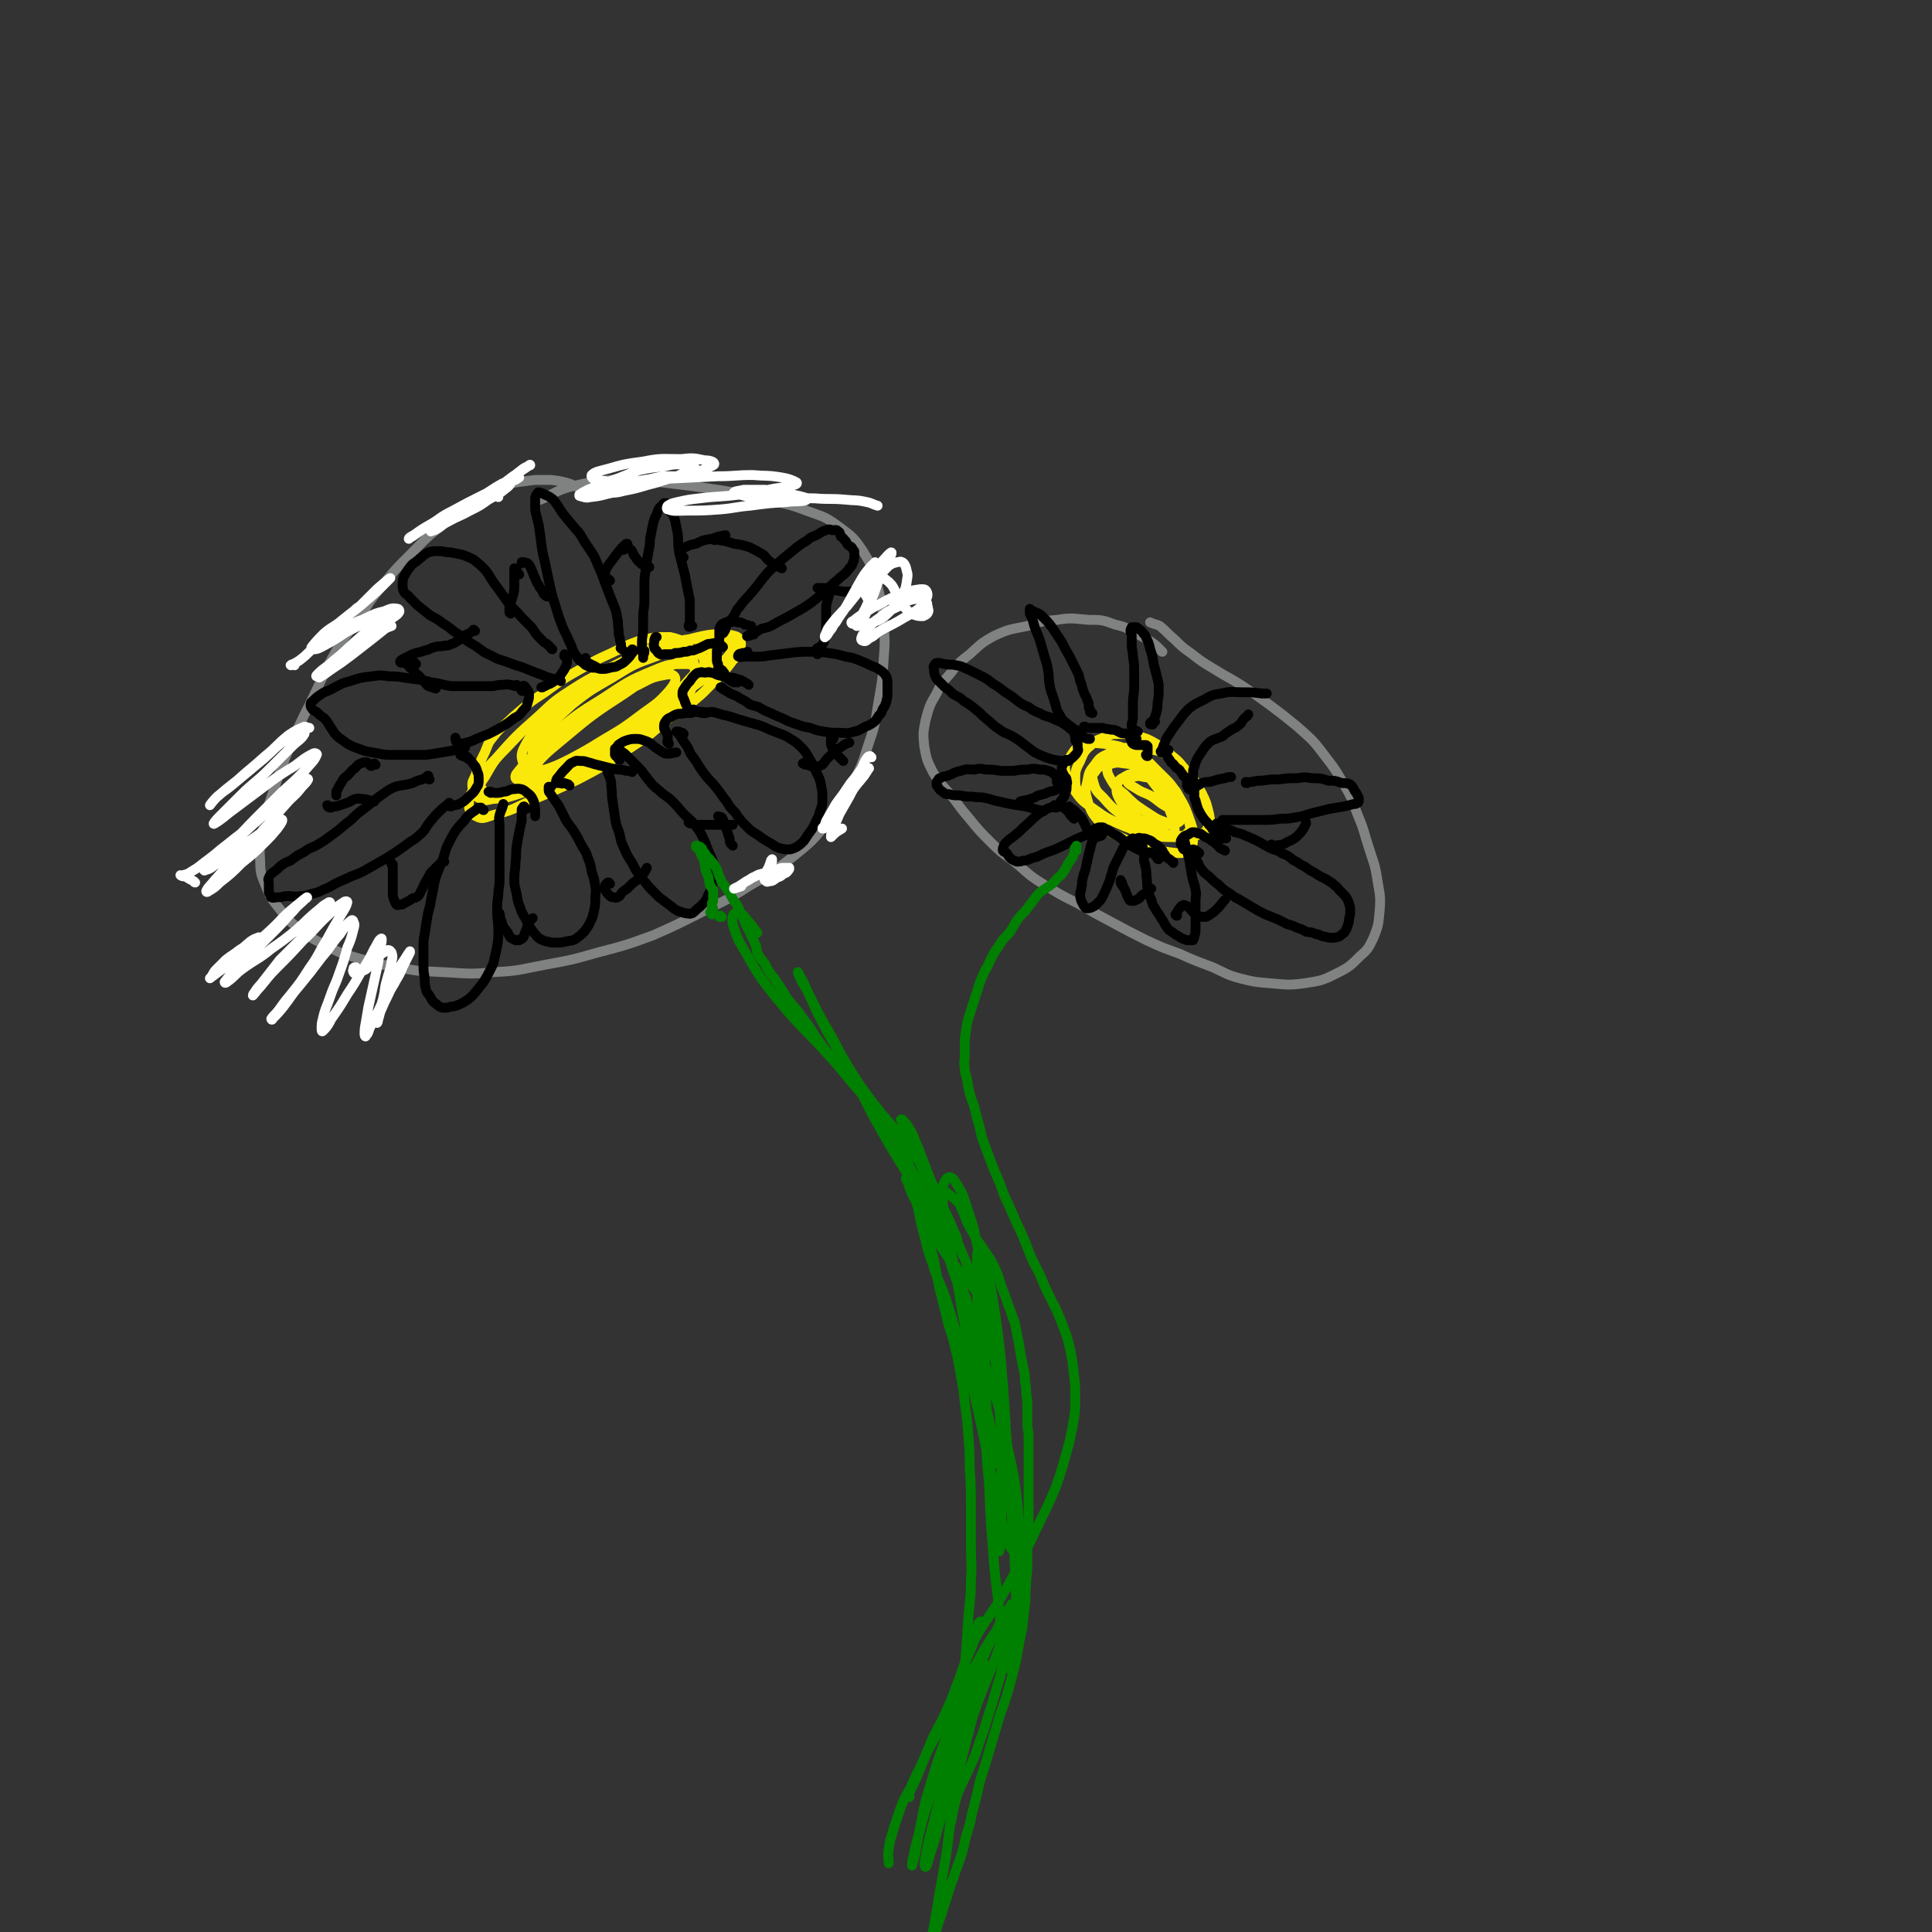 <svg viewBox='0 0 1574 1574' version='1.1' xmlns='http://www.w3.org/2000/svg' xmlns:xlink='http://www.w3.org/1999/xlink'><rect x="0" y="0" width="1574" height="1574" fill="#333333" stroke="none"/><g fill='none' stroke='#FAE80B' stroke-width='8' stroke-linecap='round' stroke-linejoin='round'><path d='M561,527c-1,0 -1,-1 -1,-1 -4,-3 -3,-3 -7,-5 -3,-1 -3,-1 -7,-2 -5,0 -6,0 -11,0 -9,2 -9,1 -17,4 -11,4 -11,5 -22,10 -11,5 -11,5 -21,11 -16,9 -16,9 -31,20 -14,9 -13,9 -26,20 -8,8 -9,7 -16,16 -5,6 -4,6 -7,13 -4,8 -4,8 -7,17 -2,6 -4,6 -3,12 0,5 1,6 5,8 4,3 6,2 11,1 12,-1 12,-1 24,-5 16,-5 16,-6 31,-12 17,-8 17,-8 33,-16 12,-7 12,-7 24,-14 13,-7 13,-7 26,-15 13,-8 13,-8 25,-17 11,-9 10,-9 20,-19 7,-7 7,-7 13,-15 4,-4 5,-5 6,-10 1,-3 1,-5 -1,-8 -2,-2 -4,-2 -8,-3 -10,0 -11,-1 -21,1 -18,4 -18,5 -36,11 -19,7 -19,7 -37,15 -18,8 -19,8 -36,19 -14,9 -14,10 -26,21 -18,16 -18,16 -34,34 -9,9 -9,10 -15,20 -5,8 -7,9 -7,17 0,5 1,8 6,10 5,3 7,1 14,-1 16,-4 16,-5 31,-12 19,-8 19,-8 38,-17 19,-10 19,-10 37,-22 16,-11 17,-10 31,-23 11,-9 11,-9 19,-20 5,-7 5,-7 7,-15 2,-8 2,-9 0,-16 -1,-5 -2,-7 -6,-9 -7,-3 -9,-3 -17,-1 -16,4 -17,6 -32,14 -20,11 -20,11 -39,24 -15,10 -15,10 -29,23 -8,8 -9,8 -14,17 -3,6 -4,8 -2,14 1,3 3,4 7,5 7,1 8,2 16,0 16,-4 17,-5 32,-12 20,-9 20,-9 39,-21 17,-10 17,-10 32,-23 10,-9 11,-10 18,-21 3,-6 5,-8 3,-13 -3,-5 -6,-7 -13,-7 -14,0 -15,2 -29,7 -17,6 -17,7 -32,16 -17,10 -18,10 -33,22 -14,13 -15,13 -26,28 -6,8 -6,9 -7,18 0,4 1,7 5,8 8,2 10,1 18,-2 16,-6 15,-8 30,-16 17,-10 17,-10 33,-21 12,-8 13,-8 24,-17 10,-9 10,-9 19,-19 3,-3 5,-5 4,-8 -1,-3 -3,-4 -7,-4 -13,0 -14,0 -26,5 -22,9 -22,10 -42,23 -21,13 -21,13 -40,29 -9,8 -10,8 -17,18 -3,4 -5,8 -3,11 2,2 5,2 10,1 12,-4 12,-4 24,-10 13,-7 13,-7 26,-15 17,-10 17,-10 33,-22 11,-8 12,-8 21,-18 4,-5 6,-8 5,-11 -1,-3 -5,-3 -9,-2 -11,2 -11,3 -21,8 -21,10 -21,10 -41,23 -20,14 -20,14 -39,30 -10,8 -11,9 -19,19 -1,1 -2,4 0,5 4,1 6,1 12,0 14,-5 14,-6 27,-13 19,-10 19,-11 38,-22 18,-10 18,-10 35,-21 20,-12 20,-11 39,-25 11,-9 12,-9 21,-19 3,-4 5,-7 4,-10 -1,-2 -5,-2 -9,-1 -16,5 -16,5 -31,13 -25,13 -25,12 -48,28 -26,17 -26,17 -50,37 -13,11 -14,11 -25,24 -6,6 -7,7 -9,13 -1,3 1,5 4,5 6,1 7,0 14,-3 14,-6 14,-6 27,-14 16,-10 16,-10 31,-21 20,-14 21,-14 40,-30 13,-10 13,-9 24,-21 8,-9 11,-9 14,-19 2,-5 1,-9 -4,-12 -8,-4 -11,-4 -21,-2 -22,5 -23,5 -43,15 -28,14 -29,14 -54,33 -24,17 -24,18 -45,40 -10,10 -10,11 -17,23 -3,4 -5,7 -2,10 3,5 7,5 14,4 17,-2 17,-4 33,-9 11,-4 11,-5 21,-9 '/><path d='M971,640c-1,0 -1,-1 -1,-1 -1,0 0,0 0,-1 0,-1 -1,-1 -1,-2 -1,-2 0,-3 -1,-4 -2,-4 -1,-4 -4,-7 -4,-5 -4,-5 -9,-9 -6,-5 -6,-6 -13,-10 -7,-4 -7,-4 -14,-6 -8,-2 -8,-2 -16,-2 -6,0 -6,0 -11,2 -6,3 -7,2 -12,7 -6,5 -6,6 -9,13 -3,6 -4,7 -4,14 0,6 0,7 3,12 4,8 5,8 12,13 9,7 9,7 20,12 9,4 10,4 20,6 9,2 9,2 19,3 9,1 9,1 18,1 6,0 6,0 11,-2 3,-1 4,-2 5,-5 2,-5 2,-6 1,-11 -2,-8 -2,-9 -6,-17 -5,-8 -4,-9 -11,-16 -7,-8 -7,-9 -16,-14 -8,-5 -8,-4 -17,-6 -8,-2 -8,-2 -16,-1 -8,1 -9,1 -16,5 -6,3 -7,3 -11,9 -4,5 -5,6 -6,13 -2,8 -2,9 0,16 3,10 4,11 11,19 7,8 8,7 18,12 12,6 13,5 26,9 9,2 9,2 18,3 5,0 6,0 9,-2 3,-3 4,-5 4,-9 1,-7 0,-7 -2,-14 -4,-11 -4,-12 -10,-22 -7,-11 -8,-11 -17,-20 -8,-8 -8,-9 -18,-14 -12,-6 -12,-6 -25,-8 -9,-1 -11,-1 -19,2 -6,2 -6,4 -10,10 -3,4 -4,5 -3,10 1,7 1,8 6,14 7,10 7,10 17,17 11,8 12,8 25,14 10,4 10,5 21,7 10,2 10,2 20,2 5,0 7,0 10,-3 3,-3 3,-4 2,-8 -1,-8 -2,-9 -6,-17 -4,-7 -3,-8 -9,-14 -8,-7 -8,-8 -18,-12 -9,-5 -10,-5 -20,-6 -6,-1 -7,-1 -13,1 -6,1 -8,1 -11,6 -3,3 -2,5 -1,9 2,7 3,7 8,12 7,8 7,8 15,14 7,5 7,5 15,9 8,4 8,4 16,7 4,1 5,2 9,1 2,-1 3,-2 3,-4 0,-7 0,-7 -3,-14 -4,-11 -4,-11 -11,-21 -7,-9 -7,-10 -16,-17 -7,-6 -7,-6 -15,-9 -4,-1 -5,-1 -8,1 -2,2 -2,3 -2,7 0,5 0,6 3,11 4,7 5,7 11,12 8,8 8,8 17,14 8,5 8,6 17,9 5,2 6,2 10,0 2,-1 2,-2 2,-5 -1,-6 -1,-6 -4,-12 -3,-5 -3,-6 -7,-11 -5,-5 -5,-5 -12,-8 -5,-3 -5,-3 -11,-3 -6,-1 -7,-1 -12,2 -4,2 -5,3 -6,7 -1,5 0,7 2,11 4,7 4,7 10,12 7,5 7,6 15,8 7,2 8,2 15,1 4,0 5,0 7,-3 2,-3 2,-5 1,-9 -1,-5 -1,-6 -4,-11 -4,-6 -5,-7 -11,-11 -6,-4 -6,-4 -13,-5 -4,-1 -5,-1 -9,0 -2,0 -3,0 -4,2 -1,1 -1,1 0,3 2,2 3,2 6,4 6,4 6,3 12,6 8,5 7,6 15,10 0,0 1,0 1,0 '/></g>
<g fill='none' stroke='#808282' stroke-width='8' stroke-linecap='round' stroke-linejoin='round'><path d='M479,402c-1,0 -1,-1 -1,-1 -7,-4 -7,-4 -14,-7 -7,-2 -7,-2 -15,-3 -6,0 -7,0 -13,0 -8,1 -8,1 -16,2 -8,2 -8,2 -15,5 -11,5 -11,5 -21,11 -13,8 -13,9 -24,19 -14,11 -14,12 -26,24 -13,13 -13,13 -24,27 -11,13 -10,14 -20,28 -8,11 -9,11 -16,23 -9,16 -9,17 -17,34 -9,19 -10,19 -18,38 -7,16 -7,16 -13,33 -6,18 -7,18 -11,38 -3,14 -4,14 -3,29 0,10 1,11 5,21 4,10 5,10 12,19 6,7 6,8 14,14 10,8 10,8 22,14 13,7 14,7 28,11 18,5 18,5 36,8 16,3 16,2 32,3 20,1 21,2 41,0 21,-1 21,-2 42,-6 22,-4 22,-4 43,-10 23,-6 23,-6 45,-14 18,-8 18,-8 36,-17 21,-11 22,-10 42,-23 19,-11 19,-11 36,-24 16,-13 16,-13 29,-29 11,-13 10,-13 18,-28 9,-17 9,-17 15,-36 6,-17 5,-18 8,-35 3,-17 3,-17 4,-34 1,-13 1,-13 0,-26 -1,-16 -1,-16 -5,-32 -4,-15 -4,-16 -12,-29 -8,-12 -9,-12 -21,-21 -11,-8 -12,-7 -25,-12 -16,-6 -16,-5 -33,-9 -16,-4 -16,-4 -33,-7 -13,-2 -13,-2 -27,-4 -16,-2 -16,-2 -33,-4 -17,-1 -17,-2 -34,-1 -17,2 -18,2 -34,6 -13,4 -12,6 -25,11 '/><path d='M947,531c-1,0 -1,-1 -1,-1 -4,-4 -4,-4 -8,-7 -6,-4 -6,-3 -12,-7 -8,-4 -8,-5 -17,-7 -11,-4 -11,-4 -22,-4 -13,-1 -13,-2 -26,0 -12,1 -12,1 -24,5 -14,3 -14,2 -27,8 -11,6 -11,7 -20,15 -9,7 -9,7 -16,16 -6,7 -7,7 -11,16 -6,10 -6,11 -9,22 -2,10 -2,11 -1,21 2,11 2,11 7,21 6,10 7,10 15,19 7,9 7,10 14,18 9,11 9,11 19,21 10,10 11,9 22,18 10,9 10,9 21,16 13,8 13,8 27,15 14,8 14,8 29,16 13,7 13,7 27,14 13,6 13,6 27,11 13,6 14,6 27,11 11,5 11,6 22,9 12,3 12,3 24,4 14,1 15,2 29,0 13,-2 14,-2 26,-8 10,-5 11,-6 19,-14 7,-6 7,-7 11,-15 4,-10 4,-11 5,-22 1,-13 0,-13 -2,-26 -2,-13 -3,-13 -7,-26 -4,-12 -3,-12 -8,-24 -5,-12 -4,-13 -11,-25 -8,-14 -8,-14 -18,-27 -9,-12 -10,-12 -21,-22 -11,-9 -11,-9 -23,-18 -11,-8 -11,-8 -23,-16 -11,-7 -11,-6 -22,-13 -10,-6 -10,-6 -19,-13 -7,-5 -7,-5 -13,-11 -6,-5 -6,-6 -12,-11 -4,-2 -4,-1 -8,-3 '/></g>
<g fill='none' stroke='#000000' stroke-width='8' stroke-linecap='round' stroke-linejoin='round'><path d='M394,660c-1,0 -1,-1 -1,-1 -1,-1 -1,-1 -1,-1 -1,0 -1,0 -2,0 -2,1 -2,2 -4,3 -3,2 -3,2 -5,4 -2,2 -2,3 -4,5 -3,3 -3,3 -6,7 -3,5 -3,5 -6,11 -3,6 -2,7 -5,14 -2,5 -2,5 -4,10 -2,6 -2,6 -3,12 -1,5 -1,5 -2,10 -1,7 -2,7 -3,14 -1,6 -1,6 -2,13 -1,5 -1,5 -1,11 0,6 0,6 0,12 0,7 0,7 1,13 0,4 0,5 1,9 1,4 2,3 4,7 1,2 1,2 3,4 2,1 2,2 4,3 2,1 2,1 5,1 3,0 3,-1 6,-1 4,-1 4,-1 8,-3 5,-3 5,-3 9,-7 4,-5 4,-5 8,-10 3,-5 3,-5 6,-11 2,-4 2,-4 3,-9 1,-4 1,-4 2,-9 1,-6 1,-6 1,-13 0,-8 -1,-8 -1,-15 0,-7 0,-7 1,-14 0,-6 1,-6 1,-13 0,-5 0,-5 0,-10 0,-5 0,-5 0,-11 0,-6 0,-6 0,-11 0,-6 0,-6 0,-11 0,-4 -1,-5 0,-9 1,-4 2,-4 3,-9 '/><path d='M429,659c-1,0 -1,-1 -1,-1 -1,-1 -1,-1 -1,-1 -1,0 -1,1 -1,1 -1,1 -1,1 -1,2 0,2 0,2 0,3 0,3 0,3 0,6 -1,4 -1,4 -2,9 -1,5 -1,5 -2,11 -1,7 0,7 -1,13 0,7 -1,7 -1,14 0,7 1,7 2,13 1,6 1,6 3,11 2,6 3,6 6,12 2,4 2,4 5,8 2,2 2,3 5,5 3,1 3,2 6,2 3,1 3,1 7,1 4,0 4,0 8,-1 4,-1 4,0 8,-2 4,-3 4,-3 7,-6 3,-4 3,-4 5,-8 2,-4 2,-5 3,-9 1,-5 1,-6 1,-11 0,-4 1,-4 0,-9 -1,-6 -1,-6 -3,-12 -1,-6 -1,-6 -3,-11 -2,-6 -2,-5 -5,-10 -3,-6 -3,-6 -6,-11 -3,-5 -4,-5 -7,-10 -2,-4 -2,-4 -4,-8 -2,-4 -2,-4 -5,-8 -2,-3 -2,-3 -4,-6 -1,-1 -1,-1 -1,-3 0,-1 0,-1 0,-2 1,0 1,0 2,0 '/><path d='M497,629c-1,0 -1,0 -1,-1 -1,0 -1,0 -1,0 0,0 0,0 0,0 0,0 0,0 0,1 1,2 1,2 2,5 1,3 1,3 1,7 1,6 0,6 1,11 1,7 1,7 2,14 1,6 1,6 3,11 2,6 1,7 4,13 3,7 3,7 7,13 3,6 3,6 6,10 4,5 4,5 8,10 4,4 4,4 8,8 4,3 4,3 8,6 3,2 3,3 7,5 3,1 3,1 6,2 3,0 3,1 6,0 3,-2 3,-3 6,-5 2,-2 2,-2 4,-4 2,-3 2,-3 3,-6 2,-3 2,-3 3,-7 1,-4 2,-4 2,-8 0,-5 0,-5 -1,-11 -1,-5 -2,-5 -4,-10 -2,-5 -2,-6 -4,-10 -3,-6 -3,-6 -7,-11 -3,-4 -4,-4 -8,-8 -5,-5 -5,-6 -10,-11 -5,-5 -6,-4 -11,-9 -5,-4 -5,-4 -9,-9 -4,-5 -4,-6 -8,-10 -4,-4 -4,-4 -8,-8 -3,-3 -3,-3 -6,-5 -2,-1 -2,0 -4,-1 -1,0 0,-1 -1,-1 '/><path d='M557,598c-1,-1 -1,-1 -1,-1 -1,0 -1,0 -1,0 -1,0 -1,-1 -2,-1 -1,0 -1,0 -2,0 0,0 0,0 0,0 1,1 1,1 1,1 2,2 2,2 3,4 2,3 2,3 4,6 3,4 2,5 5,9 3,4 3,4 6,9 2,3 2,3 5,7 4,5 4,4 8,9 5,6 4,6 9,12 3,5 3,5 7,9 4,6 4,6 9,11 4,4 4,4 9,7 4,3 4,3 9,6 4,2 4,3 9,5 4,1 5,1 9,1 3,-1 3,-1 5,-2 3,-2 3,-2 6,-5 2,-3 2,-3 4,-6 3,-4 3,-4 5,-8 2,-5 3,-5 4,-10 2,-5 2,-5 2,-11 0,-5 0,-5 -1,-10 -1,-5 -1,-5 -3,-9 -3,-6 -3,-7 -6,-12 -3,-5 -3,-6 -7,-10 -4,-4 -4,-4 -9,-7 -6,-4 -6,-3 -13,-6 -6,-2 -6,-3 -12,-5 -7,-2 -7,-2 -14,-4 -7,-2 -6,-2 -13,-4 -6,-1 -6,-2 -12,-3 -3,0 -4,1 -7,0 -3,0 -3,0 -6,-1 -1,0 -1,0 -2,-1 0,0 0,0 0,0 1,1 1,1 2,1 2,1 2,1 4,1 2,1 2,1 4,1 '/><path d='M589,561c-1,0 -1,0 -1,-1 -1,0 -1,0 -1,0 0,0 0,0 0,0 2,1 1,1 3,2 2,1 2,1 5,3 4,2 4,1 8,4 4,2 4,2 8,5 3,1 4,1 7,2 5,3 5,3 10,5 4,2 4,2 9,4 6,3 6,3 12,5 5,2 6,2 11,3 6,2 5,2 11,3 6,1 7,1 13,1 6,0 6,1 12,-1 5,-1 5,-2 9,-4 3,-1 3,-1 6,-3 3,-2 3,-3 5,-6 2,-2 2,-2 3,-5 2,-3 2,-3 3,-6 1,-4 1,-4 1,-8 0,-4 0,-4 0,-7 0,-3 0,-4 -1,-6 -2,-3 -2,-3 -5,-5 -4,-3 -4,-2 -8,-4 -4,-2 -4,-2 -9,-4 -5,-2 -5,-2 -11,-3 -7,-2 -7,-2 -14,-3 -7,-1 -7,-1 -15,-1 -8,0 -9,0 -17,1 -8,1 -8,1 -16,2 -6,1 -6,1 -12,1 -4,0 -4,0 -9,0 -2,0 -3,1 -4,0 -1,0 -1,-1 0,-2 1,-1 1,0 3,-1 2,0 2,0 4,-1 '/><path d='M614,517c-1,0 -1,-1 -1,-1 -1,0 0,1 -1,1 -1,1 -1,1 -3,1 0,0 0,0 0,0 0,1 -1,0 0,0 1,-1 2,-1 4,-2 3,-1 3,-1 6,-3 4,-2 5,-1 9,-3 7,-4 7,-4 13,-7 7,-4 7,-4 14,-8 6,-4 6,-4 11,-8 5,-4 5,-5 10,-9 4,-4 5,-4 9,-8 4,-3 4,-3 7,-7 2,-2 2,-2 3,-5 1,-2 1,-3 1,-6 0,-1 0,-1 0,-3 -1,-1 -1,-1 -2,-3 -1,-1 -2,-1 -3,-2 -2,-2 -1,-3 -3,-4 -1,-2 -2,-2 -3,-3 -1,-2 0,-3 -2,-4 -2,-2 -2,-1 -5,-1 -2,-1 -3,-1 -5,0 -4,1 -4,2 -8,4 -4,2 -4,1 -7,4 -5,3 -5,3 -9,6 -6,5 -6,5 -11,9 -7,6 -7,6 -13,12 -6,7 -6,8 -12,15 -5,6 -6,6 -11,13 -3,3 -2,4 -5,8 -2,3 -3,2 -5,6 -1,1 0,2 -1,3 0,2 0,1 -1,2 0,1 0,1 -1,2 '/><path d='M564,510c-1,0 -1,-1 -1,-1 -1,0 -1,0 -1,1 0,0 0,0 0,0 0,1 -1,1 -1,0 0,0 0,0 0,0 0,-2 1,-1 1,-2 0,-3 0,-3 0,-6 0,-5 0,-5 0,-9 0,-5 0,-5 -1,-9 -1,-5 -1,-5 -2,-10 -1,-6 -1,-6 -3,-13 -1,-6 -2,-6 -3,-13 -1,-7 0,-7 -1,-14 -1,-5 -1,-5 -2,-10 -1,-3 -1,-3 -2,-5 -1,-2 -2,-1 -3,-3 -1,-1 -1,-1 -1,-2 -1,-1 -1,-1 -1,-3 0,0 0,-1 0,-1 -1,0 -1,0 -2,0 -1,1 -1,1 -2,2 -1,1 -1,1 -2,2 -1,2 -1,2 -2,5 -2,4 -2,4 -3,8 -1,5 -1,5 -2,10 -1,4 0,4 -1,9 -1,5 -1,5 -2,11 -1,4 -1,4 -1,8 -1,6 -1,6 -1,12 0,6 0,6 0,13 0,6 -1,6 -1,12 0,5 0,5 0,10 0,6 -1,6 -1,11 0,3 0,3 0,6 0,3 1,3 1,5 0,1 0,1 0,2 0,0 0,0 0,0 0,-1 0,-1 0,-2 0,-1 1,-1 1,-3 0,0 0,0 0,-1 '/><path d='M507,529c-1,0 -1,-1 -1,-1 -1,0 0,0 0,0 0,0 0,0 0,-1 0,0 0,0 0,-1 0,-3 -1,-3 -1,-6 -1,-3 -1,-3 -1,-7 -1,-4 0,-5 -1,-9 -1,-6 -1,-6 -3,-11 -2,-5 -2,-5 -4,-10 -3,-8 -3,-8 -6,-16 -3,-7 -3,-7 -6,-14 -4,-6 -4,-6 -8,-12 -3,-5 -3,-6 -7,-10 -5,-6 -5,-6 -10,-12 -3,-4 -3,-5 -6,-9 -2,-3 -2,-3 -5,-5 -3,-2 -3,-1 -6,-3 -1,0 -2,-1 -3,-1 -1,0 -1,1 -2,2 -1,2 -1,2 -1,4 0,3 0,3 0,6 0,3 0,3 1,7 1,4 1,4 2,8 1,7 1,7 2,15 1,7 1,7 3,15 2,10 2,10 4,19 2,9 2,9 5,18 2,7 2,7 5,15 3,7 3,6 6,13 3,6 2,7 6,12 2,3 2,3 5,5 2,2 2,2 5,3 2,1 2,1 4,1 0,0 1,0 1,0 '/><path d='M450,529c-1,0 -1,-1 -1,-1 -1,-1 -1,-1 -1,-1 -1,-1 -1,-1 -2,-2 -1,-1 -2,-1 -3,-2 -2,-2 -2,-2 -4,-4 -3,-3 -3,-4 -6,-8 -4,-4 -4,-4 -8,-8 -5,-6 -6,-6 -11,-12 -5,-7 -5,-7 -10,-14 -5,-6 -4,-7 -9,-13 -4,-4 -4,-4 -9,-8 -4,-2 -4,-2 -9,-4 -5,-1 -5,-1 -10,-2 -5,0 -5,-1 -10,-1 -4,0 -4,0 -8,1 -4,2 -4,3 -7,5 -4,4 -5,3 -8,7 -3,4 -3,4 -5,8 -1,3 -1,3 -1,6 0,3 0,3 1,6 2,3 3,2 5,5 3,3 3,3 6,6 5,4 5,4 10,8 5,3 6,3 11,7 7,4 6,5 13,9 6,5 6,5 13,9 6,4 6,5 13,8 7,4 7,3 15,6 7,3 7,2 14,5 5,2 5,2 10,4 4,1 4,2 8,3 3,1 4,1 7,2 2,0 2,0 3,1 '/><path d='M422,559c-1,0 -1,-1 -1,-1 -1,0 -1,1 -1,1 -2,0 -2,-1 -4,-1 -4,-1 -4,0 -8,0 -4,0 -4,1 -8,1 -7,0 -7,0 -15,0 -8,0 -9,0 -17,0 -8,-1 -8,-2 -16,-3 -8,-2 -8,-2 -16,-3 -9,-1 -9,-2 -19,-2 -7,-1 -7,-1 -14,0 -9,1 -9,1 -18,4 -8,2 -8,3 -16,7 -4,2 -4,1 -8,4 -3,2 -3,2 -6,5 -1,1 -2,1 -2,3 0,1 0,2 1,3 1,2 2,2 4,3 3,3 3,3 6,5 3,3 3,4 5,7 3,4 2,4 5,7 2,2 2,2 5,4 4,3 4,3 8,5 5,2 5,2 11,4 5,1 5,1 11,2 5,1 5,1 11,1 7,0 7,0 14,0 7,0 7,0 13,0 7,-1 7,-1 13,-2 6,-1 6,-1 11,-2 4,-1 4,-1 8,-2 '/><path d='M350,635c-1,0 -1,0 -1,-1 -1,0 0,0 0,0 0,-1 0,-1 0,-1 0,0 0,0 0,0 0,0 0,-1 0,-1 -1,0 -1,0 -1,1 -2,1 -2,1 -4,2 -4,1 -4,1 -8,3 -7,2 -7,1 -14,3 -7,3 -7,4 -13,8 -7,5 -7,6 -14,11 -7,5 -6,6 -13,11 -7,6 -7,6 -14,11 -4,3 -4,3 -9,6 -5,3 -6,2 -11,6 -6,3 -6,3 -11,7 -5,2 -5,2 -9,5 -3,3 -3,3 -6,5 -2,2 -2,2 -3,4 -1,2 0,2 0,4 0,1 0,1 0,2 0,2 0,2 0,3 0,2 0,2 0,3 0,1 1,1 1,2 1,1 0,2 1,2 2,1 3,0 5,0 5,0 4,-1 9,-1 5,0 5,1 10,0 5,0 5,-1 10,-2 4,-1 4,-1 8,-3 5,-2 5,-2 10,-5 6,-3 7,-3 13,-6 8,-3 8,-3 15,-7 7,-4 7,-4 14,-8 8,-5 8,-5 15,-10 6,-5 7,-4 12,-9 5,-4 4,-5 8,-10 4,-5 4,-5 8,-9 4,-4 4,-3 8,-7 '/><path d='M863,638c-1,0 -1,-1 -1,-1 -1,0 0,1 0,1 0,-1 -1,-1 -1,-1 0,-1 0,-1 0,-1 0,-1 0,-2 0,-2 -1,-2 -1,-2 -2,-3 -2,-2 -2,-2 -5,-3 -3,-1 -3,-1 -7,-1 -5,-1 -5,-1 -10,0 -6,0 -5,0 -11,1 -5,0 -6,0 -11,0 -6,-1 -6,-1 -12,-1 -4,-1 -5,-1 -9,0 -6,0 -6,-1 -11,1 -6,1 -5,2 -11,4 -3,1 -3,0 -6,2 -1,0 -1,0 -2,2 -1,1 -1,1 -1,2 0,2 0,2 1,3 2,3 2,3 4,4 2,2 2,2 5,2 4,1 4,1 9,1 5,1 5,1 10,1 5,1 5,0 10,1 6,1 6,2 12,3 4,1 4,1 9,2 6,1 6,1 12,2 6,1 6,2 12,3 2,1 2,1 3,1 '/><path d='M832,655c-1,0 -1,-1 -1,-1 -1,0 0,0 0,0 0,0 0,-1 0,-1 2,-1 2,0 4,-1 2,0 2,0 4,-1 4,-1 3,-1 7,-3 4,-1 5,-1 9,-3 5,-1 4,-1 9,-3 1,0 1,0 2,0 '/><path d='M875,667c-1,-1 -1,-1 -1,-1 -1,-1 -1,-1 -1,-1 -2,-2 -1,-2 -3,-4 -2,-2 -2,-2 -4,-3 -2,-1 -2,-1 -4,-1 -4,1 -5,0 -9,2 -4,2 -4,2 -8,5 -6,5 -5,5 -11,10 -4,4 -4,4 -9,8 -3,2 -3,2 -6,5 -1,1 -1,2 -2,4 0,1 0,1 0,2 0,0 0,0 1,1 1,0 1,0 2,1 1,1 1,1 2,3 0,0 0,0 1,1 1,1 1,1 3,2 1,0 1,1 3,1 3,0 4,-1 7,-1 5,-2 5,-2 9,-3 6,-3 6,-3 12,-5 5,-2 5,-2 9,-4 6,-3 6,-3 12,-6 5,-2 5,-2 10,-4 1,-1 2,-1 3,-1 '/><path d='M897,681c-1,0 -1,0 -1,-1 -1,0 0,0 0,-1 0,-1 0,-1 0,-1 0,0 -1,0 -1,0 -1,1 -1,1 -2,2 -1,1 -1,1 -2,3 -1,2 -1,2 -2,5 -1,4 -1,4 -2,8 -1,4 -1,5 -2,9 -1,6 -2,6 -3,11 -1,4 0,4 -1,7 0,3 -1,3 -1,5 0,3 0,3 1,6 1,2 1,2 2,4 1,1 1,2 2,2 2,0 3,0 5,-1 2,-1 2,-1 4,-3 3,-3 3,-3 5,-7 2,-4 2,-4 4,-9 2,-4 1,-4 3,-9 1,-4 1,-4 3,-8 2,-4 2,-4 4,-8 2,-4 2,-5 5,-8 2,-3 3,-2 5,-4 '/><path d='M944,700c-1,0 -1,0 -1,-1 -1,-1 -1,-1 -2,-2 -1,-2 -1,-2 -3,-2 -1,-1 -2,-1 -3,0 -1,0 -2,0 -2,1 -1,2 -1,2 -1,5 0,2 1,2 1,4 1,5 1,5 1,9 1,5 0,5 1,10 1,5 1,5 3,9 1,4 1,4 3,7 2,4 3,4 5,8 3,4 2,4 5,8 2,3 3,2 6,5 2,1 2,1 5,3 2,1 2,1 5,2 1,0 2,0 3,0 1,0 1,0 2,0 1,-2 1,-2 1,-3 1,-3 1,-3 1,-5 0,-4 0,-4 0,-7 0,-4 0,-4 0,-8 0,-5 0,-5 0,-9 0,-4 1,-5 0,-9 -1,-6 -2,-6 -3,-12 -1,-6 -1,-6 -2,-12 -1,-4 -1,-4 -2,-8 -1,-4 -1,-4 -2,-8 0,-1 0,-1 0,-2 '/><path d='M977,695c-1,0 -1,-1 -1,-1 -1,0 0,1 0,1 -1,-1 -1,-2 -2,-2 0,-1 -1,0 -1,0 -1,-1 0,-1 -1,-1 0,0 0,0 0,0 0,0 0,0 0,1 0,2 0,2 1,4 1,2 1,2 2,4 2,3 1,3 3,6 3,4 3,4 7,7 4,4 4,4 8,7 4,4 4,4 9,7 4,3 4,3 8,5 5,3 5,3 10,6 5,3 5,3 11,6 5,2 5,2 10,4 4,2 4,2 8,4 4,1 4,1 8,3 4,1 3,1 7,3 4,1 4,0 8,2 3,0 3,1 6,2 3,0 3,1 6,1 3,0 4,0 7,-1 2,-1 2,-2 4,-3 2,-3 2,-3 3,-6 1,-3 1,-3 1,-5 1,-4 1,-4 1,-7 0,-3 0,-3 -1,-6 -1,-3 -1,-3 -3,-6 -2,-2 -2,-2 -4,-4 -2,-2 -2,-3 -5,-5 -3,-3 -3,-2 -7,-5 -4,-2 -5,-2 -9,-5 -4,-2 -4,-2 -8,-5 -5,-2 -4,-3 -9,-5 -5,-4 -5,-4 -10,-6 -4,-3 -5,-2 -9,-4 -6,-3 -5,-3 -11,-6 -4,-2 -4,-2 -9,-4 -4,-2 -5,-2 -9,-3 -4,-2 -4,-2 -8,-3 -3,-1 -3,-1 -6,-2 -1,-1 -1,-1 -1,-2 0,0 1,0 1,0 '/><path d='M998,670c-1,-1 -1,-1 -1,-1 -1,-1 -1,-1 -1,-1 0,0 1,0 1,0 2,0 2,0 3,0 4,0 4,0 8,0 5,0 5,0 9,0 6,0 6,0 12,0 7,0 7,0 14,-1 6,0 6,0 12,-1 6,-1 6,-1 12,-3 8,-2 8,-2 16,-4 6,-1 6,-1 12,-2 4,-1 4,-1 8,-2 2,0 2,0 3,-1 1,0 1,-1 1,-2 0,-1 0,-1 0,-2 -1,-2 -1,-2 -2,-4 -1,-1 -1,-1 -2,-3 -1,-2 -1,-2 -3,-4 -3,-1 -3,-1 -7,-1 -5,-2 -5,-2 -11,-2 -6,-2 -6,-2 -13,-2 -6,-1 -6,-1 -12,0 -8,0 -8,0 -15,1 -7,0 -7,0 -14,1 -4,0 -4,0 -8,1 -2,0 -2,0 -4,1 0,0 -1,0 -1,0 0,-1 0,-1 0,-1 '/><path d='M974,639c-1,0 -1,-1 -1,-1 -1,0 0,0 0,0 0,-2 -1,-2 -1,-3 0,-1 0,-1 0,-2 0,-2 0,-2 0,-3 0,-3 0,-3 1,-5 1,-4 1,-4 3,-8 2,-3 2,-3 4,-6 2,-3 2,-3 4,-5 2,-2 2,-2 4,-3 2,-1 3,-1 5,-2 3,-1 3,-1 5,-3 3,-2 3,-2 6,-4 2,-1 3,-1 5,-3 3,-2 2,-3 5,-6 1,-1 2,-1 3,-3 '/><path d='M947,613c-1,0 -1,0 -1,-1 -1,0 0,1 0,1 1,-1 0,-2 1,-3 1,-3 1,-3 2,-5 1,-3 1,-3 3,-6 2,-3 2,-3 4,-6 3,-4 3,-4 6,-8 3,-4 3,-4 7,-8 5,-4 6,-4 12,-7 7,-4 7,-4 14,-5 8,-2 9,-1 17,-1 8,0 8,0 16,1 2,0 2,0 4,0 '/><path d='M941,588c-1,0 -1,-1 -1,-1 -1,0 0,0 0,0 -1,1 -1,1 -2,1 -1,1 -1,1 -1,1 0,1 0,1 0,1 0,0 1,0 1,0 1,0 1,1 1,0 1,-1 1,-1 1,-3 1,-3 1,-3 2,-6 1,-4 1,-4 1,-8 1,-6 1,-6 1,-11 0,-5 0,-5 -1,-9 -1,-4 -1,-4 -2,-8 -2,-6 -1,-7 -3,-13 -2,-6 -1,-6 -4,-12 -1,-3 -2,-3 -4,-6 -2,-1 -2,-2 -4,-3 -1,0 -1,0 -3,0 0,0 -1,0 -1,0 -1,2 -1,2 -1,3 0,2 1,2 1,4 0,4 0,4 0,7 0,5 1,5 1,10 1,6 1,6 1,12 0,6 0,6 0,13 0,6 -1,6 -1,13 0,5 0,5 0,11 0,4 -1,4 -1,7 0,2 0,2 1,3 1,1 1,2 2,2 1,1 1,0 2,0 '/><path d='M890,581c-1,0 -1,-1 -1,-1 -1,0 -1,1 -1,0 0,0 0,-1 0,-2 0,-1 -1,0 -1,-2 0,0 0,-1 0,-2 0,-1 0,-2 -1,-3 -1,-4 -2,-4 -3,-7 -2,-5 -1,-5 -3,-9 -1,-5 -1,-5 -3,-9 -3,-6 -3,-6 -6,-12 -3,-5 -3,-5 -6,-11 -4,-6 -4,-6 -8,-12 -3,-4 -3,-4 -7,-8 -3,-3 -3,-3 -6,-4 -2,-1 -2,-1 -4,-2 -1,-1 -1,-1 -1,-1 0,0 0,0 0,1 0,1 0,1 0,3 1,2 1,2 2,4 1,3 1,4 2,7 2,5 2,5 4,10 2,7 2,7 4,14 2,6 2,6 3,12 1,5 0,5 1,10 1,7 2,7 4,14 2,6 1,6 4,11 3,5 3,5 7,8 2,2 3,2 5,4 3,3 3,3 6,5 2,2 2,2 5,3 1,0 1,0 2,0 '/><path d='M876,597c-1,-1 -1,-1 -1,-1 -1,-1 -1,-1 -1,-1 -2,-1 -2,-1 -4,-3 -3,-2 -3,-2 -6,-4 -3,-1 -3,-1 -7,-3 -5,-2 -5,-1 -10,-4 -5,-2 -5,-2 -9,-5 -5,-2 -5,-2 -9,-5 -5,-4 -5,-4 -10,-7 -5,-4 -5,-4 -10,-7 -5,-4 -5,-4 -11,-7 -4,-2 -4,-2 -8,-4 -5,-2 -5,-3 -11,-4 -4,-1 -5,0 -9,-1 -3,0 -3,-1 -6,-1 -2,0 -2,1 -3,2 -1,2 0,2 0,4 0,2 0,3 1,5 1,2 1,2 3,4 2,2 2,2 5,5 3,2 3,2 6,5 4,3 5,2 9,6 5,3 5,3 10,7 5,4 4,4 9,8 5,4 5,5 10,8 5,4 6,3 11,6 5,3 5,3 10,7 4,3 4,3 8,6 4,2 4,2 9,4 6,2 6,2 13,3 2,0 3,0 5,0 '/><path d='M878,597c-1,-1 -1,-1 -1,-1 -1,-1 0,-1 0,-1 0,0 0,0 0,0 0,1 0,1 -1,1 0,1 -1,1 -1,1 0,1 1,2 1,3 0,2 0,2 0,3 1,2 1,1 2,3 0,1 0,1 0,3 0,1 1,2 0,3 -1,2 -1,2 -3,4 -2,2 -2,2 -4,3 -2,1 -2,1 -4,2 -1,0 -2,0 -2,0 0,0 1,0 2,0 '/><path d='M870,620c-1,0 -1,-1 -1,-1 -1,0 -1,1 -1,1 0,0 0,1 -1,1 0,0 -1,-1 -1,-1 0,0 0,0 0,1 0,0 0,0 0,1 0,2 -1,2 -1,4 0,1 0,1 0,2 1,2 1,2 2,4 1,2 2,1 2,4 1,2 0,2 0,4 0,3 0,4 -1,6 -1,4 -2,4 -4,7 -1,2 -1,2 -3,4 0,1 0,1 -1,1 0,0 -1,0 -1,-1 0,0 0,0 0,-1 '/><path d='M874,660c-1,0 -1,-1 -1,-1 -1,0 -1,0 -1,0 0,0 0,0 0,-1 0,0 0,0 -1,-1 0,0 0,0 0,0 0,1 0,1 0,1 0,1 0,1 1,1 1,1 2,0 3,1 2,2 2,2 4,4 2,2 2,2 3,4 1,2 1,2 2,4 1,2 1,3 3,5 2,2 2,2 5,4 1,0 1,0 2,1 '/><path d='M898,680c-1,0 -1,0 -1,-1 -2,0 -2,0 -3,0 -1,0 -1,0 -2,-1 0,-1 0,-1 0,-2 0,-1 0,-1 1,-1 2,-1 2,-1 4,-1 2,0 2,0 3,1 3,1 2,1 5,3 3,2 4,2 7,4 3,2 3,3 6,5 3,2 3,2 7,4 2,1 2,1 4,2 '/><path d='M931,690c-1,0 -1,0 -1,-1 -1,0 -1,0 -1,0 -1,-1 -1,-1 -2,-2 -1,-1 -1,-1 -1,-2 0,-1 0,-1 0,-1 0,-1 0,-1 1,-1 1,-1 2,0 3,0 3,0 3,0 5,1 3,1 3,1 5,3 3,2 3,1 5,4 2,1 2,2 3,4 2,2 1,2 3,4 2,1 2,1 4,3 1,0 1,0 1,1 '/><path d='M965,692c-1,0 -1,0 -1,-1 -1,0 0,0 0,0 -1,-2 -1,-2 -2,-3 0,-1 0,-1 0,-1 0,-1 0,-1 0,-2 1,-2 1,-2 2,-3 2,-2 2,-1 4,-2 2,-1 2,-2 4,-2 2,0 2,0 4,1 2,0 2,0 3,1 2,1 1,1 3,2 2,1 3,1 5,3 2,1 2,1 4,3 2,1 1,1 3,3 2,1 2,1 4,2 '/><path d='M999,683c-1,0 -1,-1 -1,-1 -1,0 0,1 0,1 -1,0 -1,0 -2,0 -1,0 -1,-1 -2,-1 -2,-1 -2,-1 -3,-2 -2,-2 -1,-2 -3,-4 -1,-2 -1,-2 -3,-4 -2,-3 -3,-3 -5,-6 -2,-3 -2,-3 -4,-7 -1,-3 -1,-3 -2,-7 -1,-2 -1,-2 -1,-4 0,-2 0,-2 0,-4 0,-1 0,-2 1,-3 2,-1 2,-1 5,-3 3,-1 3,-1 7,-1 6,-2 6,-2 12,-3 2,-1 3,-1 5,-1 '/><path d='M971,644c-1,0 -1,-1 -1,-1 -1,0 -1,0 -1,0 0,0 -1,0 -1,-1 0,0 0,0 0,-1 0,0 -1,0 -1,-1 0,0 0,-1 0,-2 0,-1 0,-1 0,-2 0,-2 0,-2 -1,-2 -1,-2 -1,-1 -2,-2 -1,-2 -1,-2 -2,-3 -1,-2 -1,-2 -3,-3 -1,-1 -1,-1 -2,-2 -1,-2 -2,-2 -3,-3 -1,-2 -1,-2 -2,-3 -1,-2 -1,-2 -2,-3 0,-1 0,-1 0,-2 0,-1 0,-1 1,-2 0,0 1,0 1,0 '/><path d='M935,616c-1,0 -1,0 -1,-1 -1,0 0,0 0,0 1,-1 1,-1 1,-2 0,-1 0,-1 0,-1 0,-1 0,-1 0,-2 0,-1 0,-1 0,-2 -1,-1 -1,-1 -2,-1 -1,0 -1,0 -2,0 -2,0 -2,0 -4,0 -2,0 -2,0 -4,-1 -1,-1 -1,-1 -1,-2 -1,-1 -1,-1 -1,-3 0,-1 0,-1 1,-3 0,-1 0,-1 1,-2 1,-1 1,0 2,-1 '/><path d='M926,602c-1,-1 -1,-1 -1,-1 -1,-1 0,-1 0,-1 -1,-1 -1,-1 -3,-1 -1,0 -1,0 -2,0 -1,0 -1,-1 -2,-1 -2,-1 -3,0 -5,-1 -2,-1 -2,-1 -4,-2 -3,-1 -3,0 -6,-1 -3,0 -3,-1 -6,-1 -2,0 -2,0 -5,0 -2,0 -2,0 -5,0 -1,0 -1,0 -2,0 -1,0 -2,0 -2,-1 0,0 1,0 1,0 '/><path d='M545,606c-1,-1 -1,-1 -1,-1 -1,-1 0,-1 0,-1 0,-1 0,-1 0,-3 0,0 0,0 0,-1 0,-1 0,-1 -1,-3 0,-1 -1,-1 -1,-2 -1,-1 -1,-1 -1,-3 0,-2 0,-2 1,-4 1,-1 1,-2 3,-3 3,-1 3,-2 6,-3 3,-1 3,0 7,-1 4,0 4,-1 8,-1 4,0 4,1 8,1 '/><path d='M563,581c-1,0 -1,-1 -1,-1 -1,-1 -1,-1 -1,-2 -1,-2 -1,-1 -2,-4 -1,-1 0,-1 -1,-2 0,-2 -1,-2 -1,-3 -1,-2 -1,-2 -1,-4 0,-3 1,-3 2,-5 2,-3 2,-3 4,-5 2,-3 2,-3 4,-5 2,-2 2,-2 4,-2 2,-1 2,0 4,0 3,0 3,-1 5,0 3,0 3,1 6,2 4,1 4,1 9,2 3,0 3,0 6,1 4,1 4,1 7,3 2,1 2,1 3,2 '/><path d='M601,556c-1,0 -1,-1 -1,-1 -1,0 -1,1 -2,1 -1,0 -1,-1 -2,-1 -2,-1 -2,-1 -3,-2 -1,-1 -1,-2 -2,-3 -1,-2 -1,-2 -2,-3 -1,-2 -2,-1 -3,-3 -1,-1 -1,-1 -1,-3 -1,-2 -1,-2 -1,-4 0,-3 0,-3 0,-6 0,-3 1,-3 1,-6 1,-3 1,-3 1,-6 0,-2 0,-2 0,-5 0,-2 0,-2 1,-4 1,-1 1,-2 3,-2 2,-2 2,-1 5,-1 3,-1 3,-1 6,0 3,0 3,0 6,2 3,0 3,1 5,1 '/><path d='M589,527c-1,0 -1,-1 -1,-1 -1,0 0,0 0,0 -1,0 -1,0 -2,-1 -1,0 0,-1 -1,-1 -2,0 -2,0 -4,0 -3,1 -3,0 -5,1 -2,1 -2,1 -4,2 -2,1 -2,1 -5,2 -2,1 -2,1 -5,1 -2,1 -2,1 -5,1 -3,1 -4,1 -7,1 -2,1 -2,1 -4,1 -2,0 -2,0 -5,0 -1,0 -2,1 -3,0 -2,-1 -2,-1 -3,-3 -1,-1 -2,-1 -2,-3 -1,-2 0,-2 0,-4 0,-2 0,-2 1,-4 0,0 1,0 1,0 '/><path d='M512,536c-1,-1 -1,-1 -1,-1 -1,-1 0,-1 0,-1 0,-1 0,-1 0,-2 1,0 1,1 2,0 1,0 0,-1 1,-2 0,0 1,-1 1,-1 1,0 1,1 1,1 0,1 0,1 -1,2 -2,3 -2,3 -4,5 -3,3 -3,3 -7,5 -3,2 -3,1 -7,2 -3,1 -4,1 -7,1 -3,0 -3,-1 -5,-2 -2,-1 -2,-1 -4,-2 -2,-1 -2,-1 -3,-2 -1,-1 -2,-1 -2,-2 0,0 1,0 1,-1 '/><path d='M461,536c-1,-1 -1,-1 -1,-1 -1,-1 0,-1 0,-1 0,0 0,-1 0,-1 0,0 1,1 1,2 1,2 1,2 1,4 0,3 -1,3 -2,6 -2,3 -2,3 -4,6 -3,3 -3,3 -6,5 -3,2 -3,1 -6,3 -1,0 -1,0 -2,1 0,0 0,0 -1,0 '/><path d='M426,563c-1,0 -1,0 -1,-1 -1,0 0,0 0,0 0,-1 -1,-2 -1,-2 0,-1 1,-1 2,-1 0,0 1,-1 1,0 1,0 1,1 2,2 1,2 2,2 2,5 0,3 0,3 -1,6 -1,4 -1,4 -4,7 -3,4 -3,4 -7,6 -5,4 -5,4 -10,7 -5,3 -5,3 -11,6 -5,2 -5,2 -10,4 -4,2 -4,2 -8,3 -3,1 -4,1 -7,0 -2,0 -1,-1 -2,-3 0,0 0,0 0,-1 '/><path d='M382,618c-1,0 -1,0 -1,-1 -1,0 0,0 0,0 -1,-1 -1,-1 -2,-1 -1,0 -1,0 -2,0 -1,0 -1,-1 -2,-1 0,0 0,0 0,0 1,0 1,0 2,1 2,1 2,0 4,2 3,2 3,2 5,5 2,2 2,3 3,6 1,2 1,3 1,6 0,4 0,4 -2,7 -2,4 -3,4 -6,7 -4,4 -4,4 -8,6 -2,1 -3,1 -5,1 -1,1 -1,1 -2,1 '/><path d='M400,646c-1,0 -1,-1 -1,-1 -1,0 -1,0 -1,0 0,0 0,0 0,0 1,0 1,0 2,0 2,1 2,1 4,1 3,0 3,0 6,-1 4,0 3,-1 7,-2 4,0 4,-1 8,0 3,1 3,2 6,4 2,2 2,2 3,4 2,4 1,4 2,8 0,3 0,3 0,6 '/><path d='M464,640c-1,0 -1,-1 -1,-1 -2,-1 -2,0 -3,-1 -1,0 -2,1 -3,0 -2,0 -2,0 -3,0 -1,-1 -1,-1 -1,-1 0,-2 1,-3 2,-4 3,-4 3,-4 6,-7 3,-3 3,-4 6,-5 3,-2 3,-1 6,-1 3,0 3,0 6,1 4,1 3,1 7,2 4,1 4,1 8,2 4,1 4,1 9,2 3,0 4,0 7,1 3,0 3,0 5,1 '/><path d='M505,619c-1,0 -1,0 -1,-1 -1,0 0,0 0,0 -1,-2 -2,-1 -3,-3 0,-1 0,-1 0,-2 0,-2 0,-2 1,-3 1,-2 1,-3 3,-4 3,-2 3,-2 6,-3 3,-1 4,-1 7,-1 3,0 3,0 6,1 3,1 3,1 5,2 3,2 2,2 5,4 3,2 3,2 6,4 2,1 2,1 5,1 3,0 3,-1 6,-1 '/><path d='M565,671c-1,0 -1,0 -1,-1 -1,0 -1,0 -2,-1 0,0 -1,0 -1,0 0,0 0,1 0,1 1,1 1,1 3,1 2,1 2,1 4,1 2,0 3,0 5,0 4,0 4,0 7,0 4,0 4,0 8,0 5,0 5,0 9,0 '/><path d='M587,667c-1,-1 -1,-1 -1,-1 -1,-1 0,0 0,0 0,0 0,0 -1,-1 0,0 0,0 0,0 2,1 2,0 3,1 1,1 1,2 2,4 1,3 1,3 2,6 1,3 1,3 2,6 1,2 0,3 1,5 1,1 1,1 2,2 '/><path d='M657,622c-1,0 -1,-1 -1,-1 -1,0 -1,1 -1,1 0,0 0,0 -1,0 0,0 0,0 0,0 1,0 1,0 2,1 2,0 2,0 4,1 2,0 3,1 5,1 3,-1 3,-1 5,-2 2,-2 2,-3 4,-5 3,-3 3,-3 6,-5 3,-3 3,-3 6,-5 3,-2 3,-2 6,-3 '/><path d='M679,602c-1,-1 -1,-1 -1,-1 -1,-1 -1,0 -1,0 0,1 0,1 0,1 0,2 0,2 0,3 0,2 0,2 1,4 1,3 1,3 3,5 2,2 2,2 4,4 1,1 1,1 2,2 '/><path d='M666,533c-1,-1 -1,-1 -1,-1 -1,-1 0,-1 0,-2 0,-1 0,-1 1,-2 2,-1 3,-1 4,-3 2,-2 1,-2 2,-5 1,-3 1,-3 1,-7 0,-4 0,-4 0,-8 0,-4 0,-4 0,-8 0,-4 0,-4 1,-7 1,-4 1,-4 2,-7 1,-2 1,-2 2,-3 '/><path d='M668,480c-1,0 -1,0 -1,-1 -1,0 -1,0 -1,0 0,0 0,0 0,0 2,0 2,0 3,0 4,0 4,0 7,1 6,1 5,1 11,2 6,0 6,0 12,0 4,0 4,0 8,0 0,0 0,0 0,0 '/><path d='M637,463c-1,0 -1,-1 -1,-1 -1,0 -1,0 -1,0 -1,0 -1,-1 -3,-2 -2,-1 -2,0 -4,-2 -3,-2 -3,-3 -6,-6 -5,-3 -5,-3 -11,-6 -6,-2 -6,-2 -13,-3 -6,-2 -6,-2 -12,-3 -2,-1 -2,0 -4,0 '/><path d='M557,454c-1,0 -1,-1 -1,-1 -1,-1 -1,-1 -2,-3 0,0 0,0 0,-1 0,0 0,0 1,-1 1,-1 1,-1 3,-2 4,-2 4,-2 9,-3 6,-3 6,-3 13,-4 5,-2 6,-2 11,-3 '/><path d='M497,473c-1,-1 -1,-1 -1,-1 -1,0 -1,0 -1,0 -1,-1 -1,-1 -2,-3 0,-1 0,-1 0,-3 1,-3 1,-3 3,-6 3,-4 3,-4 6,-8 3,-4 3,-4 7,-8 1,-1 1,-1 2,-1 '/><path d='M508,448c-1,0 -1,-1 -1,-1 -1,0 0,0 0,-1 1,0 1,-1 2,-1 1,-1 1,-2 2,-1 1,0 0,1 1,2 1,2 2,1 3,3 1,2 1,3 2,4 2,3 2,3 4,5 2,2 2,2 5,3 1,1 2,1 3,1 '/><path d='M446,486c-1,0 -1,0 -1,-1 -1,0 -1,0 -2,-1 -1,-1 0,-1 -1,-2 -1,-3 -2,-2 -3,-5 -2,-3 -2,-3 -3,-6 -2,-3 -1,-3 -3,-7 -1,-2 -1,-3 -3,-5 -1,-1 -1,0 -3,-1 -1,0 -1,0 -2,0 0,0 0,1 0,1 0,0 0,0 0,0 '/><path d='M423,468c-1,0 -1,-1 -1,-1 -1,-1 0,-1 -1,-2 -1,-1 -1,0 -2,-1 0,0 0,-1 0,-1 0,0 0,1 0,1 0,2 0,2 0,3 0,2 0,2 0,4 0,3 0,3 0,6 0,4 0,4 -1,8 -1,3 -1,3 -2,7 -1,2 -1,2 -1,5 0,1 0,1 0,2 0,0 1,0 1,1 '/><path d='M387,514c-1,0 -1,-1 -1,-1 -1,0 0,1 -1,1 -2,2 -3,2 -5,3 -4,3 -3,3 -7,5 -3,2 -3,2 -6,3 -2,1 -2,1 -5,1 -3,1 -4,0 -7,1 -5,1 -4,2 -9,3 -5,2 -5,1 -10,3 -4,2 -4,2 -8,4 -1,1 -2,1 -2,2 0,1 1,1 1,1 0,0 0,0 0,0 '/><path d='M339,541c-1,-1 -1,-1 -1,-1 -1,-1 -1,-1 -2,-1 -2,0 -2,0 -4,0 -1,0 -1,0 -2,0 0,0 0,0 -1,0 0,0 0,0 0,0 1,1 1,1 2,2 2,1 2,1 3,3 3,2 3,2 5,5 3,2 3,2 5,5 3,2 2,3 5,5 3,1 3,1 6,2 0,0 0,0 0,0 '/><path d='M306,623c-1,0 -1,-1 -1,-1 -1,0 -1,1 -2,2 0,0 -1,0 -1,0 -1,-1 0,-1 -1,-1 -1,-1 -1,-2 -3,-2 -2,0 -2,0 -4,1 -3,1 -3,2 -5,4 -3,2 -3,3 -6,6 -3,2 -3,2 -5,6 -2,2 -1,2 -3,5 0,1 -1,1 -1,2 0,2 0,2 0,3 '/><path d='M268,657c-1,0 -1,-1 -1,-1 -1,0 0,0 0,0 0,1 0,1 0,1 1,1 1,1 2,1 1,0 1,0 3,-1 2,0 3,0 5,-1 3,-1 3,-1 6,-2 3,-1 3,-2 6,-3 4,-1 4,0 8,0 4,1 4,1 8,2 '/><path d='M320,704c-1,0 -1,-1 -1,-1 -1,0 0,1 0,1 0,1 1,1 1,2 0,3 0,3 0,5 0,4 0,4 0,7 0,5 0,5 0,9 0,3 0,3 1,6 1,2 1,3 2,4 1,1 2,0 3,0 2,0 2,0 3,-1 2,-1 2,-1 4,-2 2,-1 1,-1 3,-2 1,-1 2,0 3,-1 2,-1 2,-1 3,-3 1,-2 1,-2 2,-4 2,-3 1,-3 3,-6 2,-3 2,-4 4,-7 3,-3 3,-3 7,-7 2,-1 2,-1 4,-2 '/><path d='M407,744c-1,0 -1,0 -1,-1 -1,0 0,1 0,1 0,0 1,0 1,1 1,2 0,2 1,4 1,3 1,3 2,6 1,2 2,2 3,4 2,2 1,3 3,5 2,1 2,1 4,2 1,0 2,0 3,0 1,-1 1,-1 2,-1 1,-1 1,-1 1,-1 1,-1 1,-1 1,-2 1,-3 1,-3 2,-5 1,-4 1,-4 3,-7 1,-1 1,-1 2,-2 '/><path d='M497,720c-1,0 -1,-1 -1,-1 -1,0 -1,0 -1,0 0,1 -1,1 -1,1 -1,1 -1,1 -1,2 0,2 0,2 0,3 1,2 1,2 2,3 1,1 1,1 2,2 1,1 1,1 3,1 1,0 2,1 3,0 2,-1 2,-1 3,-3 1,-1 1,-1 2,-2 1,-1 2,-1 3,-2 2,-2 2,-2 4,-4 3,-3 4,-2 7,-6 3,-3 3,-3 5,-7 '/><path d='M915,722c-1,0 -1,-1 -1,-1 -1,-1 0,-1 0,-1 0,0 -1,0 -1,-1 0,0 0,0 0,-1 0,0 0,-1 0,-1 0,1 1,1 1,2 1,2 0,2 1,3 1,2 1,2 2,4 1,3 1,3 2,5 1,2 1,3 3,3 2,0 2,0 4,-1 3,-1 2,-2 5,-4 2,-2 3,-1 5,-3 1,-1 1,-1 2,-2 '/><path d='M959,746c-1,0 -1,0 -1,-1 -1,0 0,0 0,0 1,-1 0,-1 1,-2 1,-2 1,-2 2,-3 1,-1 1,-2 2,-2 1,-1 2,-1 3,0 2,0 2,1 3,2 2,1 1,2 3,3 2,1 2,2 4,3 3,1 3,1 6,1 2,0 2,-1 4,-2 3,-2 3,-2 6,-5 3,-3 3,-4 6,-7 '/><path d='M1037,689c-1,0 -1,-1 -1,-1 -1,0 -1,2 0,2 1,0 1,-1 3,-1 3,-1 3,0 6,-1 3,-1 3,-2 6,-3 4,-2 4,-2 7,-5 2,-2 2,-2 4,-5 1,-2 1,-2 2,-4 0,0 0,-1 0,-1 '/></g>
<g fill='none' stroke='#008000' stroke-width='8' stroke-linecap='round' stroke-linejoin='round'><path d='M877,693c-1,0 -1,0 -1,-1 -1,0 0,0 0,0 0,0 0,0 0,0 0,0 0,0 0,-1 -1,0 0,0 0,0 1,-1 1,-1 1,-1 0,-1 0,-1 0,-1 0,0 0,0 0,1 0,1 0,1 -1,3 -1,2 -1,2 -2,5 -2,3 -2,3 -4,6 -2,4 -2,4 -4,7 -2,3 -2,2 -4,4 -3,3 -3,4 -6,6 -3,2 -3,2 -6,4 -4,3 -4,3 -7,7 -3,4 -3,4 -6,8 -3,4 -4,4 -7,8 -4,5 -3,5 -7,11 -3,4 -4,4 -7,8 -3,5 -3,5 -6,9 -2,4 -2,4 -4,8 -2,5 -3,5 -5,10 -3,7 -3,7 -5,14 -2,6 -2,6 -4,12 -2,7 -2,6 -4,13 -1,7 -1,7 -2,14 0,6 0,6 0,12 0,5 -1,6 0,11 0,5 1,5 2,10 1,7 1,7 3,14 1,4 2,4 3,9 2,8 2,8 4,15 2,9 2,9 5,17 3,8 3,8 6,16 3,7 3,7 6,14 3,9 3,9 7,17 3,7 3,7 6,14 3,6 3,6 6,13 3,7 3,8 6,15 3,7 3,6 6,12 4,8 3,8 7,16 4,8 4,8 8,16 3,7 3,7 6,15 3,8 3,8 5,17 2,10 2,11 3,21 1,8 1,8 1,17 0,12 0,12 -2,23 -2,11 -2,11 -5,22 -4,14 -4,15 -9,29 -6,14 -6,14 -13,28 -7,15 -7,15 -15,31 -7,14 -7,14 -15,28 -8,14 -9,14 -18,28 -4,7 -4,7 -9,14 '/><path d='M588,747c-1,0 -1,-1 -1,-1 -1,0 0,1 0,1 0,0 0,0 0,0 0,0 0,-1 0,-1 -1,0 -1,1 -1,1 '/><path d='M580,744c-1,0 -1,0 -1,-1 -1,0 0,1 0,1 0,0 0,0 0,0 1,0 1,0 1,0 0,0 0,0 0,0 0,0 0,1 0,1 0,0 0,-1 0,-1 0,-1 1,-1 1,-1 0,-1 0,-1 0,-1 0,-1 0,-1 0,-1 0,-1 0,-1 0,-1 0,0 -1,0 -1,0 0,-1 0,-1 0,-2 0,-1 0,-1 0,-2 0,-1 1,-1 1,-2 0,-2 0,-2 0,-4 0,-1 0,-1 0,-3 0,-1 0,-1 0,-2 -1,-1 -1,-1 -2,-3 -1,-1 -1,-1 -1,-3 -1,-2 0,-2 -1,-5 -1,-2 -1,-2 -2,-5 -1,-2 0,-2 -1,-5 0,-2 0,-2 -1,-4 -1,-3 -1,-2 -2,-4 -1,-2 0,-2 -1,-3 -1,-2 -1,-1 -2,-2 0,-1 -1,-1 -1,-1 0,-1 0,-1 0,-1 0,0 0,0 0,0 1,0 1,0 1,0 1,0 0,0 1,1 0,0 1,-1 1,0 1,0 1,0 1,1 1,0 1,0 1,1 1,1 0,1 1,2 0,0 1,0 1,1 1,1 1,1 2,3 1,1 2,1 3,3 2,2 2,2 3,4 2,3 2,3 3,6 1,3 1,3 2,5 1,3 1,3 3,5 2,3 2,3 4,6 2,3 2,4 4,7 3,4 3,4 5,9 2,4 2,4 4,9 2,5 3,5 5,10 2,4 2,4 4,9 1,4 0,4 2,7 2,4 3,4 5,7 2,4 2,4 4,7 2,4 3,3 5,7 3,4 3,4 6,9 3,5 3,5 7,10 4,5 4,4 8,10 3,4 3,4 6,8 4,6 4,7 8,12 4,6 4,6 9,11 5,5 5,5 10,10 4,4 3,4 7,8 4,4 4,4 8,9 4,4 3,5 7,9 3,5 4,5 7,9 4,5 4,5 7,9 3,4 3,4 5,8 3,5 3,5 6,10 3,5 3,5 5,11 2,4 1,4 3,8 2,5 3,5 5,9 3,6 3,6 5,11 2,6 2,6 4,12 2,6 2,6 5,12 2,4 2,4 4,9 3,6 2,6 5,12 3,6 3,6 6,12 3,6 3,6 5,11 2,5 1,5 3,9 2,7 3,7 5,14 2,7 1,7 3,14 2,6 2,6 4,11 2,8 2,8 4,16 3,9 3,9 6,17 3,8 3,8 5,16 3,9 3,9 5,17 2,9 2,9 4,17 2,8 1,8 3,15 2,9 2,9 4,19 1,7 1,7 2,14 1,10 1,10 2,20 1,10 1,10 1,21 0,10 0,10 0,20 -1,9 -1,9 -2,19 -1,10 -1,10 -3,20 -2,10 -2,10 -4,21 -2,9 -2,9 -5,18 -2,10 -2,10 -5,19 -3,11 -3,11 -7,23 -3,10 -3,11 -7,21 -3,10 -3,10 -7,19 -4,9 -4,8 -8,17 -3,6 -3,7 -5,14 -1,4 -1,4 -2,9 -1,3 0,3 -1,6 '/><path d='M800,1322c-1,0 -1,-1 -1,-1 -1,0 -1,1 -1,1 0,0 -1,0 -1,1 0,0 0,0 0,1 0,1 -1,1 -1,2 -1,3 0,3 -1,6 -1,4 -1,4 -3,9 -3,7 -3,7 -6,14 -4,10 -3,10 -7,19 -4,11 -4,11 -9,22 -5,11 -6,11 -11,22 -4,10 -4,10 -8,19 -5,10 -5,10 -10,21 -4,7 -4,7 -7,14 -3,9 -3,9 -6,18 -2,8 -3,8 -4,17 -1,5 0,5 0,10 0,0 0,0 0,1 '/><path d='M741,1464c-1,0 -2,0 -1,-1 2,-5 2,-5 5,-11 6,-13 5,-13 11,-26 7,-13 8,-13 15,-26 8,-14 8,-14 15,-27 7,-12 6,-12 13,-24 4,-7 4,-7 9,-14 4,-7 5,-7 9,-13 2,-4 2,-4 4,-8 1,-2 1,-2 2,-4 1,-1 1,-3 1,-3 0,0 0,1 -1,2 -2,3 -2,3 -4,6 -4,6 -4,6 -7,13 -6,12 -7,12 -12,25 -8,18 -7,19 -14,37 -8,20 -8,20 -16,41 -7,19 -8,19 -14,38 -4,12 -4,12 -7,24 -3,10 -3,10 -5,20 -1,3 -1,7 -1,7 0,0 1,-4 2,-7 2,-10 2,-11 4,-21 4,-19 3,-19 9,-38 7,-23 7,-23 16,-46 9,-22 9,-22 19,-44 7,-15 6,-16 15,-30 3,-5 4,-5 8,-9 1,-1 3,-3 3,-2 0,2 -1,4 -2,8 -2,9 -2,9 -5,17 -7,19 -8,19 -15,38 -9,25 -9,25 -17,50 -7,24 -7,24 -14,47 -4,15 -4,15 -9,30 -1,4 -2,8 -3,8 -1,0 -1,-4 0,-8 3,-17 4,-17 8,-34 5,-19 5,-19 11,-39 7,-24 8,-24 16,-48 5,-15 5,-15 11,-30 1,-3 4,-6 4,-5 0,2 -2,6 -4,11 -4,14 -3,14 -7,29 -4,15 -4,15 -8,30 -5,21 -5,21 -11,42 0,0 0,0 0,0 '/><path d='M770,971c-1,0 -2,-1 -1,-1 1,1 2,1 4,3 4,3 4,3 7,6 3,3 2,3 4,7 2,5 2,5 4,10 2,4 2,4 5,9 2,4 2,4 5,8 3,4 3,4 6,9 3,4 3,4 5,8 3,6 3,6 5,12 2,5 1,5 3,9 2,5 2,5 4,11 2,5 2,5 4,11 2,5 2,5 3,11 1,5 1,5 2,10 1,6 1,6 2,12 1,5 1,5 2,10 1,4 1,4 1,9 1,5 1,5 1,10 1,6 1,6 1,13 0,5 0,5 0,11 0,6 1,6 1,12 0,7 0,7 0,13 0,6 0,6 0,13 0,6 0,6 0,13 0,4 0,4 0,9 0,8 0,8 0,15 0,6 0,6 0,12 0,7 -1,7 -1,15 0,7 0,7 0,15 0,7 -1,7 -1,15 -1,9 0,9 -1,17 -1,8 -1,8 -2,17 -1,8 -2,8 -3,16 -1,5 -1,5 -2,11 -2,8 -2,8 -4,16 -2,7 -2,7 -4,14 -3,10 -4,10 -7,21 -3,10 -3,10 -6,20 -3,10 -3,10 -6,20 -3,9 -3,9 -5,19 -2,7 -2,8 -4,15 -2,10 -2,10 -5,19 -2,9 -2,10 -5,19 -3,8 -3,8 -6,17 -4,10 -3,10 -7,21 -3,11 -4,11 -7,22 -3,10 -3,10 -6,20 -3,9 -3,9 -5,19 -2,8 -2,8 -3,15 -2,8 -2,8 -3,17 -1,5 0,5 -1,10 0,2 0,2 -1,5 0,0 0,0 0,0 1,-2 1,-2 2,-4 2,-7 2,-7 3,-13 2,-12 2,-13 4,-25 2,-15 2,-15 5,-29 2,-14 3,-14 5,-27 3,-18 3,-18 6,-35 3,-17 3,-17 5,-33 2,-15 1,-15 3,-29 1,-13 2,-13 3,-26 2,-18 1,-18 3,-35 1,-18 2,-18 3,-35 1,-12 1,-12 2,-24 1,-14 1,-14 2,-29 1,-14 2,-14 2,-29 1,-15 0,-15 0,-30 0,-16 0,-16 0,-32 0,-15 0,-15 -1,-31 0,-12 0,-12 -1,-24 -1,-14 -1,-14 -3,-28 -1,-11 -1,-11 -3,-21 -2,-12 -2,-12 -5,-25 -3,-13 -4,-12 -7,-25 -3,-12 -3,-12 -6,-24 -2,-10 -2,-10 -4,-21 -2,-8 -2,-8 -4,-16 -2,-8 -2,-8 -3,-16 -1,-5 0,-6 0,-11 0,-4 0,-4 -1,-8 0,-2 0,-2 -1,-4 0,0 0,0 0,0 1,2 1,2 2,3 3,5 3,5 5,10 4,10 4,10 7,20 5,13 5,13 9,26 4,13 5,12 8,25 4,16 4,16 7,31 3,12 2,12 5,23 3,13 3,13 6,27 2,11 3,10 5,21 2,10 2,10 3,19 1,6 1,6 2,13 0,1 0,2 0,2 -1,-3 -1,-4 -2,-8 -2,-8 -2,-8 -4,-16 -3,-14 -3,-14 -6,-28 -3,-13 -3,-13 -6,-26 -4,-18 -4,-18 -7,-35 -4,-19 -3,-19 -7,-38 -3,-16 -3,-16 -6,-31 -2,-12 -3,-12 -4,-23 -1,-8 -1,-8 -1,-17 0,-4 0,-4 2,-8 1,-2 2,-3 4,-3 3,1 3,2 5,5 5,8 5,8 8,17 5,16 6,16 9,33 5,24 4,24 8,49 4,27 5,27 8,55 2,21 2,21 3,42 1,23 1,23 1,46 0,16 0,16 0,32 0,9 0,9 -1,19 0,3 0,4 -1,7 0,0 -1,-1 -1,-1 -2,-8 -2,-8 -3,-16 -2,-18 -2,-18 -4,-36 -2,-21 -2,-21 -3,-41 -2,-26 -1,-26 -3,-53 -1,-23 -2,-23 -3,-45 -1,-16 -1,-16 -1,-31 0,-8 0,-8 0,-17 0,-3 0,-3 1,-5 0,-1 2,-1 2,0 3,5 2,5 4,11 3,12 3,12 5,23 4,25 4,25 7,50 3,35 3,35 5,69 3,37 3,37 5,74 2,31 2,31 3,62 0,18 0,18 -1,35 0,7 0,8 -1,14 0,2 -1,5 -2,4 -2,-1 -3,-4 -4,-9 -3,-16 -3,-16 -5,-32 -3,-29 -4,-29 -6,-57 -3,-35 -2,-35 -4,-70 -1,-34 -1,-34 -2,-67 -1,-26 0,-26 -1,-51 0,-15 -1,-15 -1,-29 0,-5 0,-5 0,-11 0,-1 1,-3 1,-3 1,1 1,3 2,6 3,12 3,12 5,25 4,26 4,26 6,53 3,34 2,35 5,69 2,27 3,27 5,54 1,11 2,11 2,22 0,1 0,3 -1,3 -2,-2 -3,-3 -4,-7 -4,-9 -4,-9 -6,-19 -5,-20 -5,-21 -9,-41 -5,-24 -5,-24 -10,-47 -5,-20 -4,-20 -10,-40 -4,-16 -5,-16 -10,-31 -4,-14 -4,-14 -9,-28 -4,-10 -5,-10 -8,-21 -5,-13 -4,-13 -8,-27 -3,-11 -2,-11 -5,-22 -2,-6 -3,-5 -5,-11 -2,-4 -1,-4 -3,-8 0,-1 -1,-2 -1,-2 0,1 1,2 2,3 4,7 4,7 7,13 6,11 6,11 11,22 5,9 4,9 9,18 5,8 5,8 11,15 4,5 4,5 8,10 3,4 3,4 7,8 1,2 1,2 3,3 0,0 1,0 1,0 0,-1 0,-1 -1,-2 -1,-3 -2,-3 -3,-6 -3,-8 -3,-8 -6,-16 -5,-11 -5,-12 -10,-23 -6,-13 -6,-13 -12,-26 -5,-9 -5,-9 -10,-19 -5,-10 -4,-10 -9,-20 -3,-8 -4,-8 -7,-16 -2,-5 -2,-5 -4,-10 0,-1 -1,-1 -1,-2 0,0 1,0 1,0 3,3 3,3 5,6 5,8 4,8 8,17 5,13 5,13 10,26 5,11 5,11 10,22 5,10 5,10 9,20 2,3 2,4 3,7 0,0 -1,0 -1,0 -4,-4 -4,-4 -8,-8 -7,-9 -7,-9 -14,-19 -9,-13 -9,-14 -18,-27 -11,-18 -11,-17 -21,-35 -11,-19 -10,-19 -20,-38 -8,-15 -8,-15 -16,-30 -7,-14 -8,-14 -15,-27 -4,-8 -4,-8 -8,-16 -3,-7 -4,-6 -7,-13 -1,-2 -2,-4 -2,-5 0,0 1,1 1,2 4,7 4,7 7,14 6,12 5,12 11,23 8,16 9,16 18,31 7,12 7,12 15,24 8,11 8,11 16,21 9,11 10,11 19,22 6,7 6,7 11,14 2,2 3,4 3,5 0,0 -2,-2 -4,-4 -6,-8 -6,-8 -12,-15 -10,-12 -11,-12 -21,-24 -10,-11 -10,-12 -20,-23 -13,-16 -13,-16 -27,-31 -10,-11 -11,-11 -21,-22 -12,-14 -12,-14 -23,-28 -8,-11 -8,-12 -15,-24 -5,-9 -6,-9 -9,-18 -2,-6 -3,-7 -2,-12 0,-3 3,-4 5,-3 4,1 4,2 7,6 4,4 4,5 8,10 '/></g>
<g fill='none' stroke='#FFFFFF' stroke-width='8' stroke-linecap='round' stroke-linejoin='round'><path d='M291,789c-1,-1 -1,-1 -1,-1 -1,0 -2,0 -2,1 0,1 -1,2 0,3 0,1 1,1 2,1 1,0 2,0 3,-1 4,-2 4,-1 7,-4 3,-2 3,-3 6,-6 3,-2 2,-3 5,-5 2,-1 3,-2 5,-3 2,0 2,1 3,2 1,3 1,4 0,7 -1,8 -2,8 -4,16 -2,7 -1,7 -3,15 -2,7 -2,7 -4,14 -1,2 -1,4 -1,5 0,1 1,0 1,-2 1,-3 1,-4 2,-7 3,-7 3,-7 6,-13 3,-7 4,-7 7,-13 3,-5 3,-5 5,-10 2,-4 2,-4 4,-8 1,-2 1,-2 2,-4 0,0 0,-1 0,-1 -3,4 -3,5 -6,9 -5,8 -5,8 -9,17 -5,10 -5,10 -10,21 -4,8 -4,8 -8,16 -1,3 -1,4 -3,6 0,1 -1,0 -1,-1 0,-4 0,-5 1,-10 1,-6 1,-6 2,-12 2,-9 2,-9 4,-18 2,-9 2,-9 4,-18 1,-7 1,-7 2,-14 1,-3 1,-4 1,-6 0,-1 -1,0 -2,1 -2,3 -2,4 -4,7 -5,10 -5,10 -11,19 -5,9 -5,9 -11,18 -6,10 -6,10 -13,20 -3,6 -4,7 -7,10 -1,1 -1,-1 -1,-2 0,-4 0,-4 1,-8 2,-9 3,-9 6,-18 3,-9 4,-9 7,-18 4,-11 4,-11 7,-22 3,-7 3,-7 5,-15 1,-3 1,-4 0,-6 0,-1 -1,-2 -2,-1 -5,4 -5,5 -9,11 -8,9 -7,10 -15,19 -9,12 -9,12 -18,23 -7,8 -6,8 -13,17 -4,5 -4,5 -9,10 0,1 -1,1 -1,0 2,-3 3,-3 6,-7 5,-7 5,-7 10,-13 8,-10 8,-10 15,-21 8,-11 7,-12 14,-23 6,-11 6,-11 12,-21 3,-5 4,-6 5,-10 0,-1 -2,-1 -3,0 -6,4 -6,4 -12,10 -11,10 -10,11 -21,21 -11,12 -11,12 -22,23 -7,7 -7,8 -13,15 -3,3 -4,5 -6,7 0,0 0,-1 1,-2 3,-5 4,-5 7,-9 7,-9 7,-9 14,-18 9,-9 9,-9 18,-18 8,-9 8,-9 15,-18 4,-5 5,-5 8,-10 0,-1 0,-1 -1,-1 -3,2 -4,2 -7,5 -10,8 -10,9 -20,18 -10,8 -10,8 -20,15 -11,9 -12,8 -23,16 -7,5 -6,6 -13,11 -1,1 -2,1 -2,0 3,-4 4,-5 8,-9 8,-8 9,-8 17,-17 9,-9 9,-9 18,-18 7,-7 6,-7 13,-14 4,-5 5,-5 9,-9 1,-1 3,-2 2,-2 -3,2 -5,4 -10,8 -11,9 -10,10 -21,20 -11,10 -11,10 -23,19 -8,7 -8,7 -17,13 -4,3 -4,3 -8,6 0,0 0,0 0,0 3,-3 2,-4 5,-7 4,-4 4,-4 8,-8 5,-4 6,-4 11,-8 5,-3 4,-3 9,-7 3,-2 3,-2 6,-3 1,-1 2,0 2,1 -1,2 -3,2 -5,4 -3,4 -3,4 -6,7 -3,3 -3,3 -5,6 -1,2 -1,2 -2,3 '/><path d='M159,719c-1,0 -1,-1 -1,-1 -4,-2 -4,-2 -7,-4 -2,0 -3,0 -4,-1 0,0 1,1 2,0 4,-1 4,-1 7,-3 7,-4 7,-5 14,-10 8,-6 7,-6 15,-12 11,-9 12,-9 23,-18 9,-8 9,-8 18,-16 5,-4 5,-4 10,-9 1,0 1,-1 1,-1 -4,3 -5,4 -9,7 -7,6 -6,6 -13,12 -11,10 -12,10 -23,20 -9,8 -9,8 -18,17 -4,3 -4,3 -7,7 -1,1 -1,3 0,2 4,-1 5,-2 9,-5 8,-5 8,-6 16,-11 10,-7 10,-7 20,-14 7,-5 7,-6 14,-10 2,-1 4,-2 4,-1 0,2 -2,4 -4,7 -5,6 -5,6 -10,11 -9,9 -9,9 -19,17 -9,9 -9,9 -18,16 -4,4 -4,4 -9,7 -1,1 -2,1 -2,0 2,-4 3,-4 7,-9 7,-8 7,-8 14,-15 11,-12 12,-11 23,-23 11,-12 10,-12 21,-24 6,-7 7,-6 13,-14 3,-3 4,-4 5,-6 0,-1 -2,-1 -3,0 -7,3 -7,3 -13,8 -10,9 -9,9 -18,18 -10,10 -10,10 -20,19 -6,5 -7,5 -13,10 -4,3 -6,5 -7,6 -1,0 1,-2 3,-3 4,-4 5,-3 9,-7 10,-9 10,-10 19,-19 11,-11 11,-11 22,-22 10,-9 10,-9 19,-18 5,-6 7,-7 9,-12 1,-1 -2,-2 -3,-1 -8,4 -8,5 -15,10 -13,8 -13,8 -25,17 -12,9 -12,9 -24,18 -7,5 -6,5 -13,10 -2,1 -4,3 -4,2 1,-2 3,-4 7,-8 7,-7 7,-7 15,-15 11,-11 12,-10 23,-21 10,-10 10,-10 19,-19 5,-5 7,-5 10,-10 1,-1 -1,-3 -3,-3 -6,2 -7,3 -13,8 -9,7 -8,7 -17,15 -12,10 -12,10 -24,20 -7,6 -7,5 -14,11 -3,3 -6,7 -6,7 0,0 2,-3 5,-6 8,-7 8,-7 17,-14 11,-10 12,-10 23,-20 10,-8 9,-9 19,-17 6,-4 6,-4 13,-7 2,0 2,1 4,1 '/><path d='M240,542c-1,-1 -1,-2 -1,-1 -1,0 -3,1 -2,1 2,-1 4,-2 7,-4 8,-6 7,-7 15,-13 7,-5 7,-6 15,-11 10,-5 10,-5 21,-9 9,-4 9,-5 18,-7 5,-2 6,-3 11,-2 1,0 2,2 1,3 -2,3 -4,3 -7,6 -9,7 -8,7 -17,14 -10,9 -10,10 -21,18 -7,5 -7,5 -14,10 -3,2 -3,2 -6,5 0,0 0,0 0,0 5,-3 5,-3 9,-6 9,-6 9,-6 17,-12 9,-7 9,-7 18,-14 5,-4 5,-4 10,-8 2,-1 5,-2 5,-2 0,-1 -3,0 -5,1 -6,4 -6,4 -11,7 -10,7 -10,8 -20,15 -9,7 -9,7 -18,13 -3,2 -5,4 -7,5 -1,0 0,-1 1,-2 6,-6 7,-5 13,-11 9,-7 8,-7 17,-15 8,-7 8,-7 16,-13 6,-6 6,-5 13,-10 2,-2 4,-3 4,-3 -1,-1 -3,0 -6,1 -7,3 -7,3 -14,7 -10,5 -10,5 -20,10 -9,6 -9,6 -18,11 -4,2 -5,3 -9,3 -1,0 -2,-1 -1,-2 4,-5 5,-6 10,-11 7,-6 8,-5 15,-11 11,-9 11,-8 21,-17 7,-6 7,-6 14,-13 2,-2 4,-4 4,-4 0,0 -2,1 -4,3 -6,5 -6,5 -11,10 -5,5 -5,5 -10,10 -2,1 -3,2 -4,3 0,0 1,-1 1,-1 '/><path d='M406,405c-1,-1 -1,-1 -1,-1 -2,0 -2,0 -4,1 -5,2 -5,2 -10,4 -7,3 -7,3 -14,6 -6,2 -6,2 -11,5 -2,1 -3,1 -4,2 0,0 1,0 1,0 6,-3 6,-3 11,-6 10,-5 10,-5 20,-11 8,-5 8,-5 16,-11 8,-5 8,-6 16,-12 3,-2 4,-2 6,-3 0,-1 -1,0 -2,1 -6,4 -6,4 -12,8 -11,8 -11,9 -22,16 -12,8 -13,7 -25,15 -8,5 -8,4 -16,10 -2,1 -4,3 -4,4 0,0 2,-1 3,-1 6,-3 5,-4 11,-7 9,-5 9,-4 18,-9 8,-4 8,-4 15,-9 7,-4 8,-4 14,-9 3,-2 5,-5 4,-6 -1,-1 -4,1 -7,2 -9,5 -9,6 -18,11 -11,6 -12,6 -23,12 -9,5 -9,5 -17,10 -7,4 -7,4 -14,9 -2,1 -4,2 -4,3 0,0 1,-1 3,-2 7,-5 7,-5 14,-9 9,-6 9,-7 19,-12 11,-6 11,-6 23,-12 12,-6 13,-6 25,-12 3,-1 3,-1 6,-3 '/><path d='M553,389c-1,0 -1,-1 -1,-1 -6,0 -6,0 -11,0 -8,1 -8,2 -16,3 -8,2 -8,1 -15,3 -8,2 -8,3 -16,5 -5,2 -5,1 -9,3 -2,1 -3,2 -3,2 0,1 2,0 3,0 4,-1 4,-1 8,-2 7,-1 8,0 15,-2 10,-2 10,-2 20,-5 8,-2 8,-2 16,-5 8,-2 8,-2 16,-6 3,-1 6,-2 6,-3 0,-2 -3,-2 -7,-2 -9,-1 -9,-1 -18,1 -10,1 -10,1 -20,3 -12,4 -12,5 -24,9 -9,4 -9,3 -18,7 -4,2 -4,2 -7,4 0,0 0,1 0,1 4,1 5,2 9,1 10,-1 10,-2 20,-4 14,-3 14,-3 28,-7 15,-3 15,-4 29,-8 9,-2 9,-1 17,-4 4,-2 7,-3 7,-4 0,-2 -4,-3 -8,-3 -9,-2 -10,-2 -19,-1 -16,0 -16,-1 -31,2 -15,2 -15,2 -29,6 -7,2 -10,2 -13,5 -1,2 2,4 5,4 12,2 13,2 26,1 16,0 16,-1 32,-2 20,-1 20,-1 40,-2 14,0 14,-1 28,-1 12,1 12,0 24,2 6,1 8,2 12,4 1,1 -1,2 -2,2 -8,2 -8,2 -16,3 -14,3 -14,3 -29,5 -16,2 -16,1 -32,3 -9,1 -9,1 -18,3 -4,1 -5,1 -8,3 -1,1 -1,3 0,3 6,2 7,1 15,1 14,0 14,0 28,-1 12,-1 12,-2 24,-3 15,-2 15,-2 30,-3 7,-1 7,0 14,-1 1,0 3,-1 2,-2 -1,-1 -3,-1 -6,-2 -6,-1 -6,-2 -12,-3 -8,-1 -8,-1 -16,-2 -8,0 -9,0 -17,0 -4,1 -7,1 -8,2 -1,1 2,2 5,2 7,2 7,2 15,2 12,1 12,0 24,0 11,0 11,1 22,1 12,1 12,0 24,1 9,1 9,0 18,2 5,1 5,2 9,3 '/><path d='M709,486c-1,0 -1,0 -1,-1 -1,-2 -2,-2 -1,-5 1,-4 1,-4 3,-7 1,-2 2,-1 4,-2 2,-1 2,-1 4,-1 3,1 3,2 6,4 3,3 3,3 5,7 2,4 1,5 4,9 2,3 2,3 5,6 3,3 3,3 7,5 3,1 4,1 7,1 2,-1 3,-1 4,-3 1,-2 0,-2 0,-4 -1,-3 0,-4 -2,-5 -3,-2 -4,-3 -8,-2 -7,1 -7,2 -14,6 -8,4 -8,3 -15,9 -6,4 -5,4 -10,9 -3,4 -4,4 -5,7 -1,2 0,3 1,3 2,1 3,0 5,-2 5,-2 4,-3 9,-6 7,-4 8,-4 15,-8 8,-5 8,-4 15,-9 4,-3 5,-4 7,-8 2,-3 2,-5 1,-7 -1,-2 -2,-2 -5,-2 -7,1 -8,1 -15,4 -9,3 -9,3 -18,8 -6,3 -6,3 -12,7 -5,3 -5,3 -10,7 -1,0 -2,1 -1,2 1,0 2,1 4,1 5,0 6,0 11,-1 5,-2 5,-2 9,-4 4,-3 4,-3 8,-7 5,-6 6,-6 9,-12 3,-6 3,-6 4,-13 1,-5 0,-5 -1,-10 -1,-2 -1,-3 -3,-4 -2,-1 -2,0 -4,0 -4,1 -4,1 -7,3 -5,5 -5,5 -8,11 -5,8 -4,9 -8,17 -3,7 -3,7 -7,14 -1,3 -2,2 -3,6 0,0 0,1 0,1 1,0 1,0 2,-1 2,-2 2,-2 3,-4 3,-6 3,-6 5,-12 4,-9 4,-9 7,-18 3,-6 2,-7 5,-13 3,-5 3,-5 6,-10 0,0 1,-2 0,-2 -3,2 -4,4 -7,7 -7,9 -7,9 -14,18 -7,9 -7,9 -15,19 -7,8 -8,8 -14,16 -3,4 -2,4 -4,8 0,1 0,2 0,1 2,-1 2,-2 4,-5 3,-3 2,-4 5,-7 4,-7 5,-7 9,-14 5,-9 5,-9 10,-18 4,-7 4,-7 9,-13 2,-2 2,-2 4,-4 0,0 0,1 0,1 -1,2 -2,2 -3,3 -3,4 -4,4 -5,8 -2,5 -2,5 -1,10 0,4 1,4 3,8 1,2 1,2 2,4 '/><path d='M710,617c-1,0 -1,-1 -1,-1 -2,0 -2,1 -3,2 -2,3 -2,4 -4,8 -4,6 -4,6 -9,12 -6,9 -6,9 -12,17 -4,7 -4,7 -8,14 -1,3 -1,3 -2,6 0,0 -1,0 -1,0 0,-1 1,-1 2,-2 3,-3 3,-3 5,-7 5,-6 4,-7 9,-13 5,-6 5,-6 10,-12 4,-4 4,-4 8,-9 2,-3 3,-5 4,-6 0,-1 -1,1 -2,3 -3,4 -4,4 -7,9 -4,5 -4,5 -7,11 -4,7 -4,7 -8,14 -3,7 -3,7 -6,14 -1,2 -1,4 -1,5 0,0 1,-1 2,-2 3,-3 4,-3 7,-5 '/><path d='M623,715c-1,0 -2,-1 -1,-1 1,-3 2,-3 4,-7 1,-2 1,-3 2,-5 0,-2 1,-1 1,-2 0,0 0,0 0,0 0,1 0,1 0,2 -1,3 -1,3 -2,5 -1,4 -2,4 -3,7 -1,2 -1,2 -1,3 1,1 2,2 3,1 4,0 4,-1 7,-3 3,-1 3,-1 5,-3 3,-1 3,-1 5,-4 0,0 0,-1 0,-1 -3,0 -3,0 -6,0 -4,1 -4,2 -8,3 -4,2 -5,1 -9,2 -4,1 -4,2 -7,3 -3,2 -3,2 -5,3 -3,2 -3,2 -6,4 -2,1 -2,1 -4,2 0,0 0,0 0,0 3,-1 3,-1 6,-2 '/></g>
</svg>